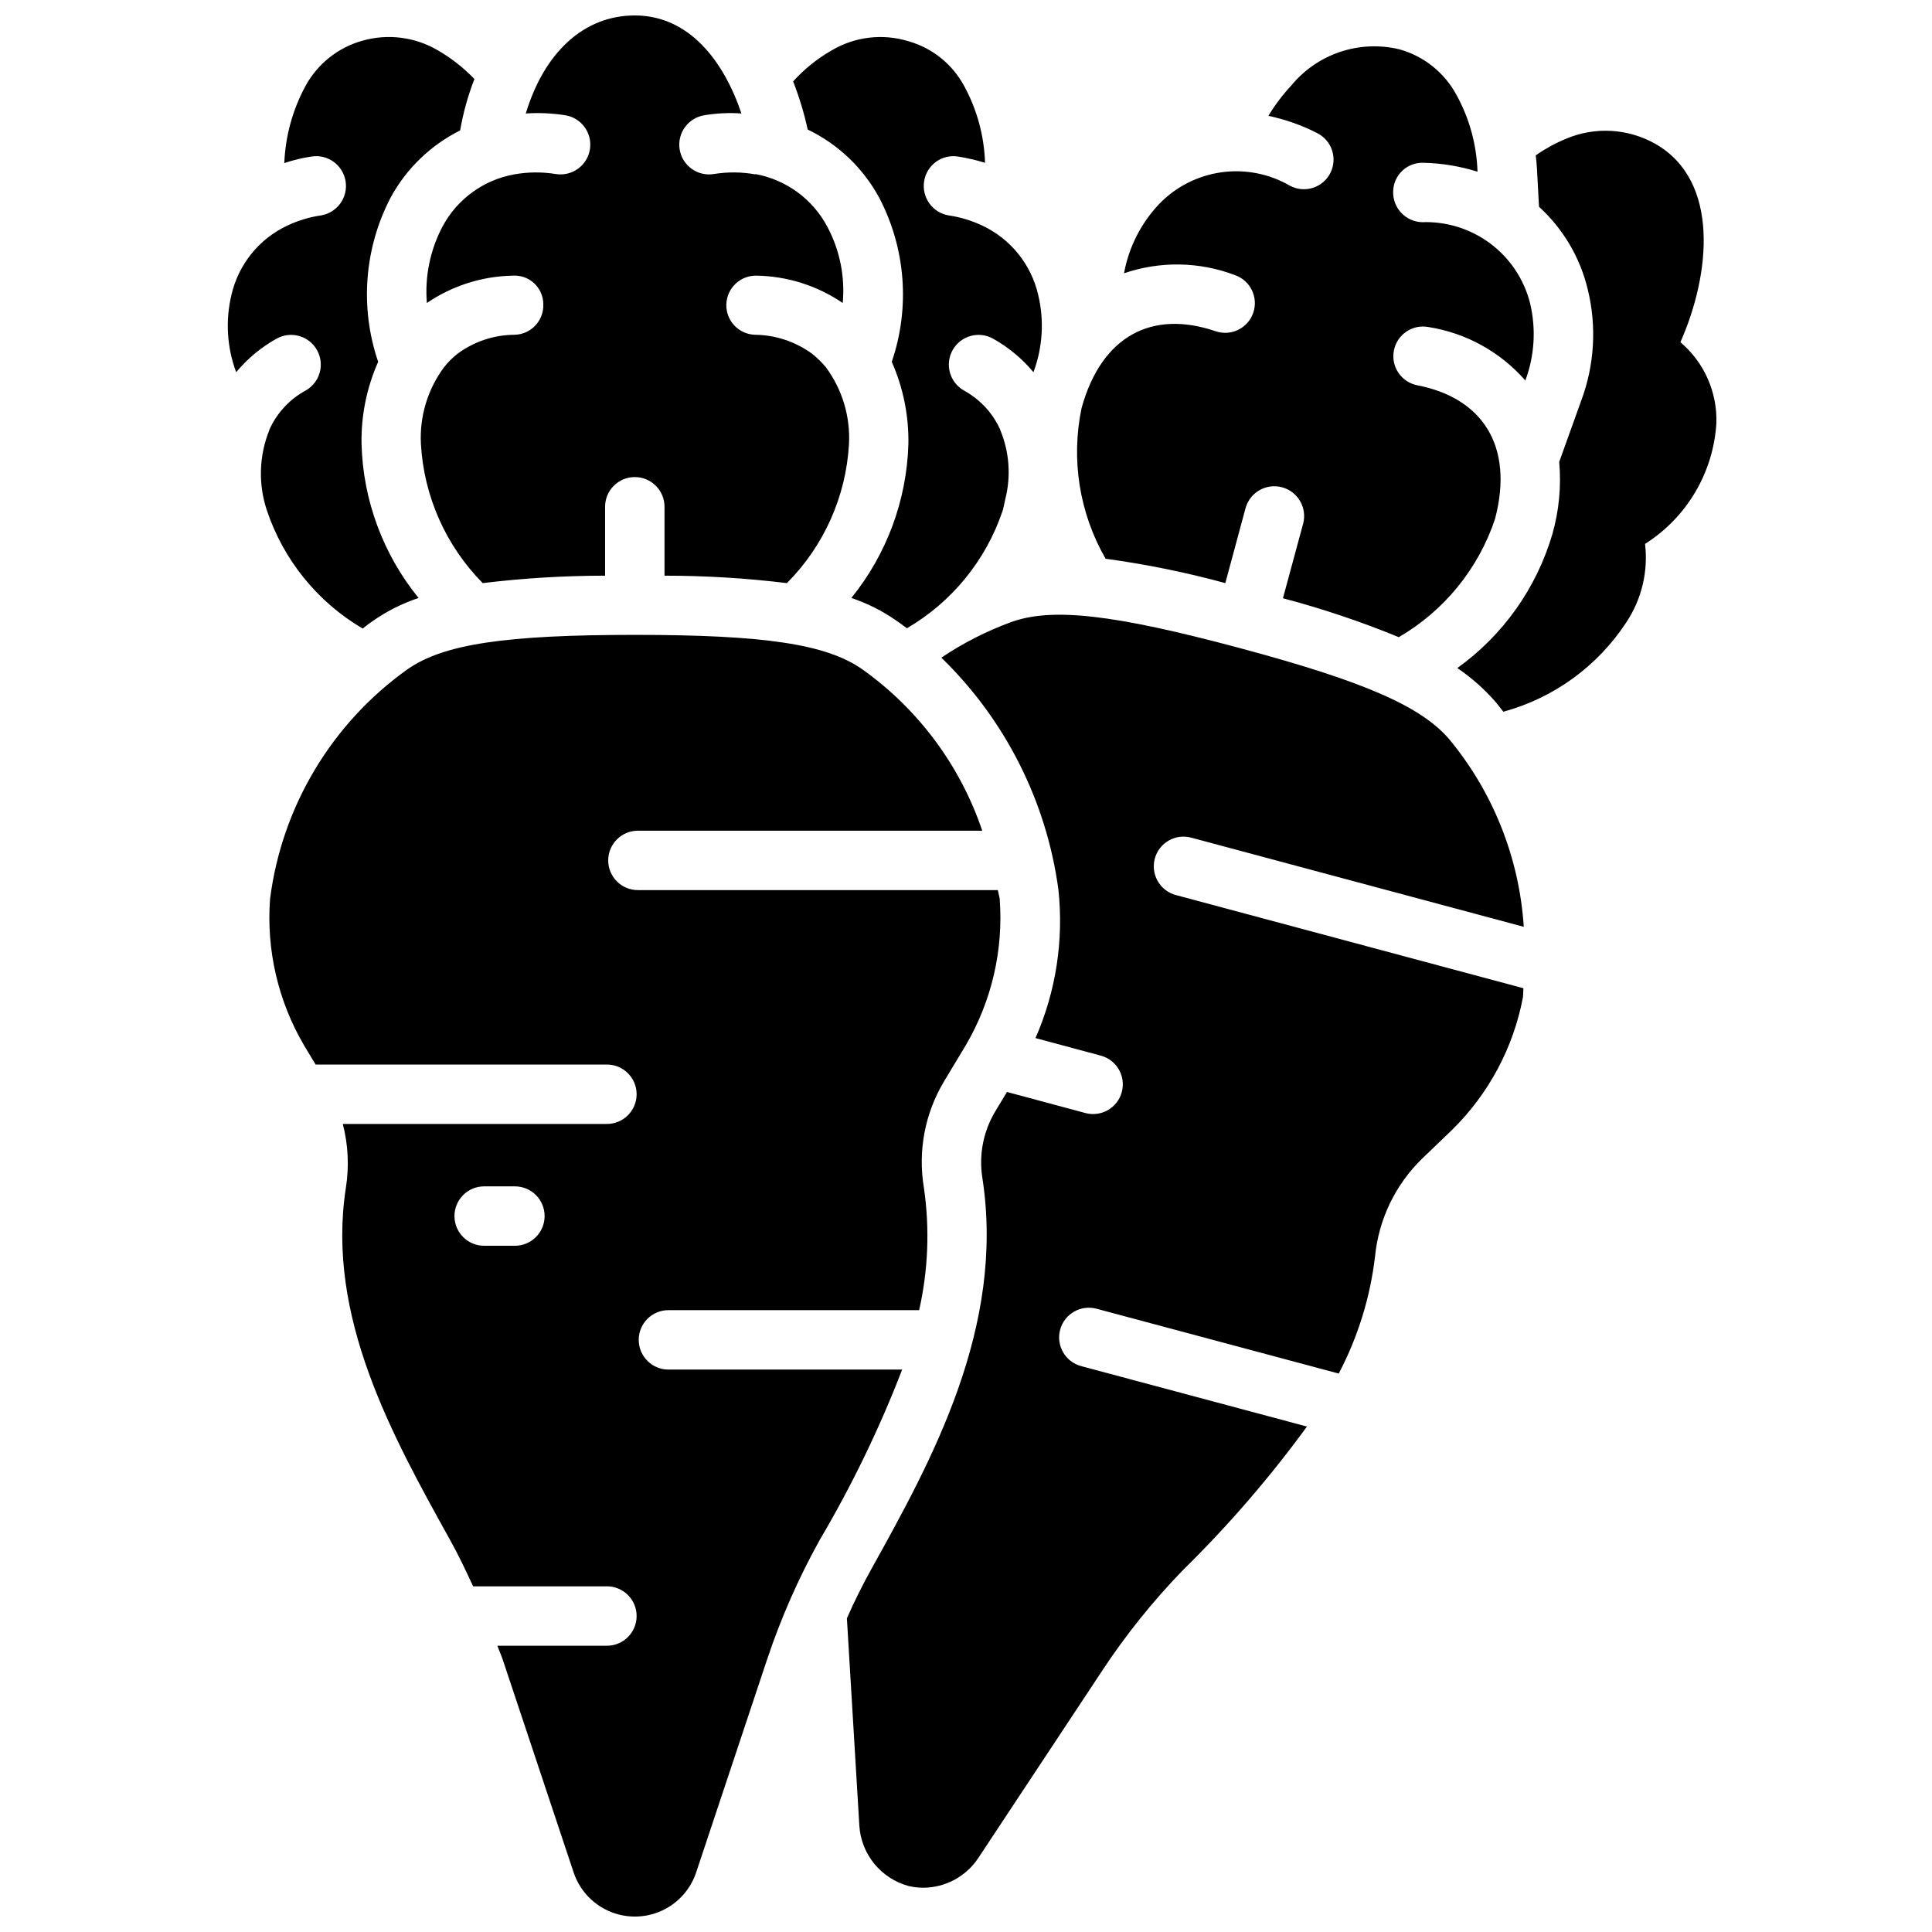 <?xml version="1.0" encoding="UTF-8"?>
<!-- Uploaded to: SVG Repo, www.svgrepo.com, Generator: SVG Repo Mixer Tools -->
<svg width="800px" height="800px" version="1.1" viewBox="144 144 512 512" xmlns="http://www.w3.org/2000/svg">
 <defs>
  <clipPath id="a">
   <path d="m204 148.09h395v503.81h-395z"/>
  </clipPath>
 </defs>
 <g clip-path="url(#a)">
  <path d="m321.14 506.95c-4.348 0-7.871-3.527-7.871-7.875 0-4.348 3.523-7.871 7.871-7.871h66.445-0.004c2.41-10.656 2.836-21.664 1.258-32.477-1.617-9.699 0.266-19.656 5.312-28.098l5.754-9.562c6.902-11.738 10.051-25.312 9.023-38.891-0.125-0.805-0.348-1.5-0.488-2.285l-95.387-0.004c-4.348 0-7.871-3.523-7.871-7.871 0-4.348 3.523-7.871 7.871-7.871h91.254c-5.832-17.266-16.973-32.246-31.828-42.801-9.496-6.633-25.816-9.098-60.227-9.098-34.402 0-50.723 2.465-60.223 9.098l-0.02 0.012h-0.004c-20.086 14.316-33.289 36.363-36.434 60.832-1.02 13.574 2.129 27.141 9.031 38.879l3.039 5.047h77.199c4.348 0 7.871 3.523 7.871 7.871 0 4.348-3.523 7.871-7.871 7.871h-69.996c1.438 5.543 1.711 11.32 0.809 16.973-5.254 34.059 12.211 65.516 27.629 93.285 2.215 3.973 4.176 8.121 6.102 12.281h35.457v-0.004c4.348 0 7.871 3.527 7.871 7.875 0 4.348-3.523 7.871-7.871 7.871h-29.031c0.441 1.242 1.004 2.434 1.422 3.684l18.684 56.078v-0.004c1.461 4.68 4.859 8.504 9.332 10.512 4.469 2.008 9.586 2 14.055-0.02 4.465-2.016 7.852-5.852 9.305-10.535l18.664-56.031v0.004c3.664-10.984 8.336-21.605 13.961-31.723 8.516-14.426 15.824-29.527 21.852-45.152zm-40.684-32.809h-8.148c-4.348 0-7.871-3.523-7.871-7.871s3.523-7.871 7.871-7.871h8.148c4.348 0 7.871 3.523 7.871 7.871s-3.523 7.871-7.871 7.871zm19.887-290.62c0.652-4.281-2.262-8.285-6.535-8.977-3.461-0.543-6.973-0.703-10.469-0.473 4.879-16.137 15.352-25.977 28.891-25.977 14.324 0 23.535 11.965 28.258 25.977-3.285-0.23-6.59-0.07-9.84 0.473-4.285 0.691-7.211 4.719-6.539 9.008 0.672 4.293 4.688 7.234 8.98 6.578 3.676-0.605 7.43-0.578 11.102 0.082v-0.082c8.145 1.488 15.164 6.621 19.047 13.934 3.312 6.199 4.734 13.234 4.094 20.234-6.715-4.578-14.621-7.098-22.75-7.246-2.082-0.07-4.106 0.691-5.625 2.117s-2.41 3.398-2.473 5.481c-0.062 2.082 0.707 4.106 2.137 5.617 1.43 1.516 3.406 2.398 5.488 2.453 5.441 0.062 10.727 1.824 15.117 5.039 1.32 1.055 2.535 2.242 3.621 3.539 4.359 5.875 6.531 13.086 6.141 20.391-0.785 13.883-6.641 26.992-16.453 36.84-10.762-1.312-21.594-1.969-32.434-1.969v-18.262c0-4.348-3.523-7.871-7.871-7.871-4.348 0-7.875 3.523-7.875 7.871v18.262c-10.84 0.004-21.668 0.66-32.43 1.969-9.762-9.875-15.582-22.977-16.375-36.84-0.395-7.305 1.777-14.516 6.141-20.391 1.039-1.312 2.227-2.504 3.543-3.539 4.371-3.246 9.668-5.012 15.113-5.039 2.094-0.043 4.086-0.926 5.519-2.453 1.438-1.523 2.199-3.562 2.117-5.656-0.008-2.098-0.883-4.102-2.418-5.535-1.535-1.43-3.598-2.164-5.691-2.023-8.125 0.148-16.031 2.668-22.75 7.246-0.574-7.031 0.871-14.078 4.172-20.312 3.891-7.246 10.879-12.32 18.973-13.773 3.668-0.66 7.422-0.688 11.098-0.082 4.305 0.645 8.316-2.312 8.977-6.609zm149.69 188.03c-0.539 2.016-0.258 4.164 0.789 5.973 1.043 1.809 2.762 3.129 4.777 3.668l92.125 24.699c-0.07 0.812-0.035 1.551-0.125 2.375-2.523 13.375-9.09 25.656-18.812 35.188l-8.031 7.715c-7.023 6.887-11.398 16.027-12.359 25.82-1.277 10.84-4.539 21.355-9.617 31.016l-64.195-17.18v0.004c-4.199-1.125-8.516 1.371-9.637 5.566-1.125 4.199 1.371 8.516 5.57 9.637l59.84 16.016c-9.879 13.543-20.852 26.246-32.812 37.988-8.051 8.301-15.297 17.34-21.648 27.004l-32.59 49.277c-3.238 4.941-8.734 7.926-14.641 7.949-1.328 0-2.648-0.16-3.938-0.469-3.547-0.977-6.703-3.031-9.031-5.879-2.328-2.852-3.711-6.352-3.957-10.023l-3.305-55.027c1.969-4.488 4.172-8.895 6.535-13.145 15.824-28.496 35.504-63.922 29.363-103.6h-0.004c-0.941-6.004 0.227-12.152 3.305-17.395l3.227-5.348 20.773 5.582h0.004c4.199 1.129 8.52-1.359 9.648-5.559s-1.359-8.52-5.559-9.648l-17.312-4.652c5.43-12.383 7.519-25.973 6.066-39.418-3.176-23.359-14.098-44.98-31.016-61.402 5.719-3.844 11.875-6.988 18.34-9.367 10.863-4.016 27.316-2.125 60.535 6.769s48.336 15.508 55.812 24.324l0.004 0.004c11.598 14.059 18.477 31.414 19.66 49.602l-88.145-23.633c-4.199-1.121-8.512 1.367-9.641 5.566zm-13.035-79.477c-6.949-12.07-9.219-26.277-6.375-39.914 5.352-19.363 18.895-26.055 35.504-20.387 4.106 1.414 8.582-0.773 9.996-4.879 1.414-4.109-0.773-8.586-4.879-10-9.434-3.574-19.82-3.738-29.363-0.473 1.254-6.883 4.481-13.254 9.289-18.34 4.418-4.59 10.254-7.555 16.562-8.426 6.312-0.871 12.734 0.402 18.23 3.621 1.859 0.957 4.023 1.133 6.016 0.488 1.988-0.645 3.637-2.059 4.582-3.926 0.941-1.867 1.102-4.031 0.445-6.016-0.66-1.988-2.086-3.625-3.957-4.559-4.082-2.086-8.426-3.621-12.91-4.562 1.738-2.879 3.769-5.57 6.059-8.031 3.394-4.129 7.883-7.219 12.949-8.918 5.066-1.699 10.512-1.934 15.707-0.688 6.523 1.816 12.012 6.227 15.191 12.203 3.402 6.219 5.289 13.148 5.512 20.23-4.617-1.445-9.41-2.242-14.25-2.359-2.094-0.098-4.141 0.66-5.672 2.098-1.527 1.441-2.406 3.438-2.434 5.535-0.121 4.344 3.293 7.969 7.637 8.109 6.512-0.242 12.914 1.758 18.129 5.672 5.219 3.91 8.934 9.496 10.523 15.82 1.621 6.793 1.184 13.922-1.258 20.465-6.629-7.586-15.715-12.602-25.664-14.168-4.25-0.805-8.352 1.98-9.172 6.227-0.824 4.246 1.938 8.359 6.18 9.203 17.16 3.305 25.742 15.98 20.625 35.426v-0.004c-4.406 13.199-13.473 24.34-25.504 31.332-10-4.106-20.254-7.551-30.703-10.312l5.352-19.758h0.004c1.109-4.211-1.395-8.523-5.598-9.652-4.207-1.125-8.531 1.359-9.676 5.559l-5.352 19.836c-10.422-2.844-21.02-5-31.727-6.453zm142.96-3.938c0.863 7.297-0.895 14.664-4.961 20.781-7.602 11.617-19.195 20.047-32.59 23.695-0.789-1.023-1.496-1.891-2.203-2.754-2.945-3.352-6.305-6.312-9.996-8.816 12.117-8.695 20.984-21.191 25.188-35.504 1.77-6.211 2.383-12.695 1.812-19.129l5.824-16.215c3.535-9.441 4.141-19.73 1.734-29.523-2.016-8.422-6.516-16.043-12.91-21.883l-0.551-10.156c-0.078-1.18-0.156-2.363-0.316-3.465v0.004c2.457-1.727 5.098-3.18 7.871-4.332 7.746-3.34 16.609-2.844 23.93 1.34 17.082 9.84 14.484 34.559 6.535 52.508 6.32 5.344 9.832 13.297 9.527 21.566-0.828 13.043-7.856 24.895-18.895 31.883zm-221.91-109.81c-0.949-4.348-2.238-8.609-3.856-12.754 2.934-3.25 6.359-6.012 10.156-8.188 6.164-3.68 13.605-4.566 20.465-2.441 6.312 1.809 11.625 6.098 14.723 11.887 3.398 6.246 5.289 13.203 5.508 20.312-2.344-0.727-4.738-1.281-7.16-1.656-2.059-0.328-4.164 0.176-5.848 1.402-1.684 1.227-2.812 3.074-3.129 5.133-0.691 4.277 2.188 8.316 6.457 9.055 3.078 0.449 6.078 1.352 8.895 2.676 7.535 3.516 13.023 10.312 14.879 18.418 1.621 6.797 1.184 13.922-1.262 20.469-2.988-3.598-6.621-6.613-10.707-8.895-3.777-2.106-8.547-0.773-10.684 2.984-2.141 3.762-0.848 8.539 2.891 10.711 2.793 1.523 5.234 3.613 7.164 6.141 0.988 1.324 1.832 2.75 2.519 4.25v0.082c2.438 5.828 2.906 12.297 1.34 18.418-0.156 0.867-0.395 1.812-0.629 2.832 0 0.078-0.078 0.156-0.078 0.234l-0.004 0.004c-4.406 13.09-13.414 24.141-25.348 31.094-0.945-0.707-1.891-1.418-2.832-2.047-3.656-2.551-7.66-4.562-11.887-5.981 9.363-11.574 14.672-25.898 15.113-40.777 0.133-7.504-1.371-14.945-4.406-21.805 4.898-14.328 3.703-30.035-3.309-43.453-4.258-7.883-10.898-14.223-18.973-18.105zm-143.35 100.84c-2.297-6.945-2.047-14.48 0.707-21.254v-0.082c1.996-4.434 5.398-8.086 9.684-10.391 3.742-2.172 5.031-6.949 2.894-10.711-2.141-3.758-6.91-5.09-10.688-2.984-4.086 2.281-7.715 5.297-10.707 8.895-2.441-6.547-2.879-13.672-1.258-20.469 1.852-8.105 7.344-14.902 14.879-18.418 2.816-1.324 5.812-2.227 8.895-2.676 4.293-0.73 7.188-4.793 6.473-9.09-0.719-4.297-4.773-7.203-9.07-6.5-2.434 0.363-4.832 0.945-7.164 1.734 0.285-7.133 2.199-14.109 5.59-20.391 3.195-5.898 8.648-10.246 15.113-12.043 6.766-1.93 14.023-0.988 20.074 2.598 3.539 2.055 6.773 4.602 9.602 7.559-1.711 4.398-2.977 8.961-3.777 13.617-7.816 3.906-14.246 10.113-18.422 17.789-7.008 13.449-8.203 29.18-3.305 43.535-3.047 6.859-4.551 14.301-4.406 21.805 0.402 14.887 5.715 29.223 15.113 40.777-4.254 1.418-8.281 3.43-11.965 5.981-0.984 0.66-1.93 1.367-2.836 2.129-12-7.047-21.031-18.207-25.426-31.41z"/>
 </g>
</svg>
